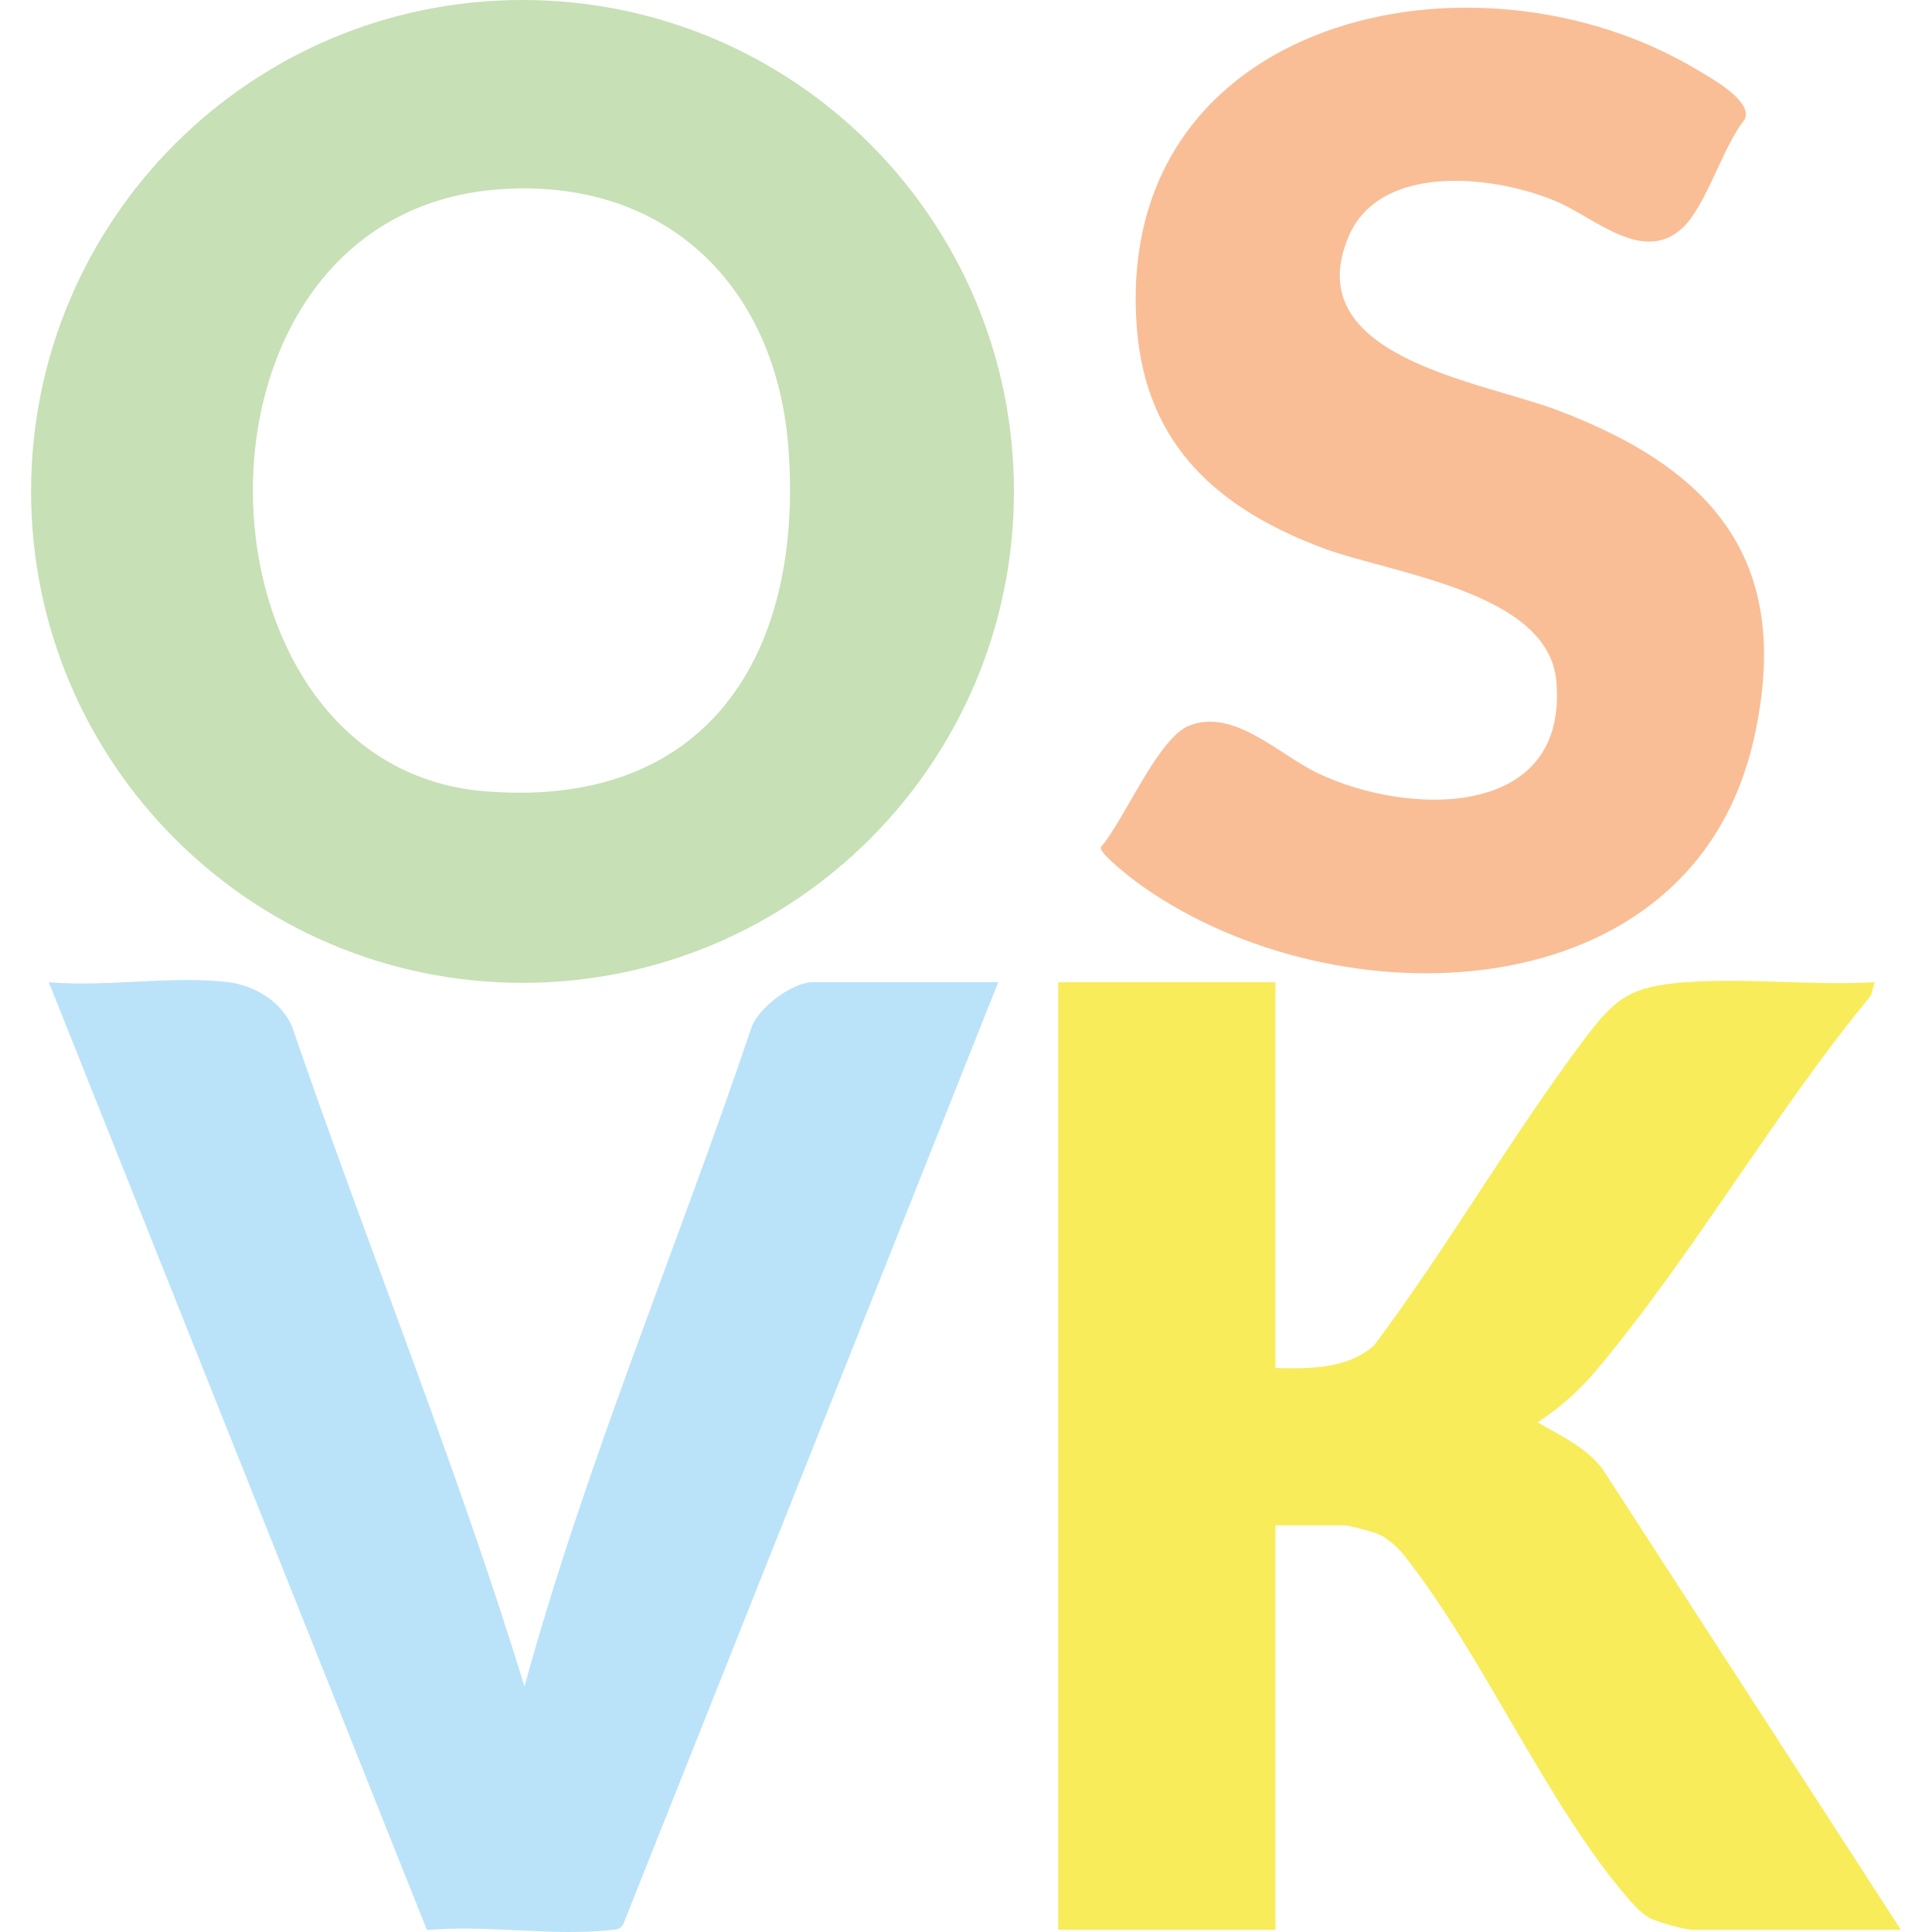 <?xml version="1.0" encoding="UTF-8"?>
<svg id="Layer_1" data-name="Layer 1" xmlns="http://www.w3.org/2000/svg" viewBox="0 0 1500 1500">
  <defs>
    <style>
      .cls-1 {
        fill: #c7e0b6;
      }

      .cls-2 {
        fill: #f8ec5a;
      }

      .cls-3 {
        fill: #bae3f9;
      }

      .cls-4 {
        fill: #f9be96;
      }
    </style>
  </defs>
  <path class="cls-1" d="M787.217,381.538c0,210.717-170.82,381.538-381.538,381.538S24.142,592.255,24.142,381.538,194.962,0,405.679,0s381.538,170.82,381.538,381.538ZM387.717,146.975c-258.158,18.652-248.018,447.063-12.456,467.258,173.209,14.849,248.786-105.45,236.91-265.989-9.346-126.338-95.382-210.594-224.455-201.269Z"/>
  <path class="cls-2" d="M990.237,762.584v299.515c26.3.596,55.878,1.016,76.783-17.724,57.445-76.867,105.771-161.306,163.374-237.918,24.453-32.522,36.276-40.681,78.296-43.836,47.519-3.568,99.027,2.722,146.791-.029l-2.806,10.251c-75.427,91.288-138.368,202.081-214.053,291.923-12.92,15.337-28.066,28.516-44.774,39.497,18.023,10.731,37.67,19.225,50.587,36.594l231.423,357.429h-161.389c-6.329,0-27.843-5.939-34.15-9.469-5.992-3.353-12.183-10.07-16.675-15.312-63.325-73.892-111.752-187.628-173.334-265.76-5.258-6.495-13.103-13.817-20.856-16.946-4.034-1.628-22.423-6.567-25.42-6.567h-53.796v314.054h-168.659v-735.701h168.659Z"/>
  <path class="cls-3" d="M177.477,762.584c20.407,2.543,41.502,15.413,49.426,34.904,58.774,171.046,127.183,338.91,180.299,511.813,47.679-173.605,118.352-339.978,175.853-510.444,5.116-16.32,32.073-36.273,48.056-36.273h143.942l-291.039,731.092c-2.092,4.496-5.606,4.291-9.769,4.771-44.085,5.075-97.592-4.282-142.763.054L37.897,762.584c43.893,3.959,96.848-5.325,139.58,0Z"/>
  <path class="cls-4" d="M1306.191,177.079c-30.029,27.927-67.455-7.28-95.901-19.846-47.184-20.843-138.566-32.23-163.348,26.676-39.212,93.203,102.908,112.109,162.108,134.5,121.865,46.093,183.718,118.017,152.536,255.749-48.381,213.701-323.689,220.918-475.259,113.501-5.294-3.752-33.035-24.607-31.621-29.908,17.992-20.725,44.319-84.811,68.59-94.403,34.707-13.717,69.63,22.522,99.818,36.958,70.39,33.662,195.013,36.192,185.173-71.786-6.329-69.456-128.698-83.203-181.751-103.202-80.477-30.337-136.609-79.359-143.843-170.211-19.268-241.977,261.897-305.36,435.908-200.367,11.225,6.773,42.898,24.122,35.861,38.183-16.878,20.922-29.764,66.946-48.269,84.156Z"/>
</svg>